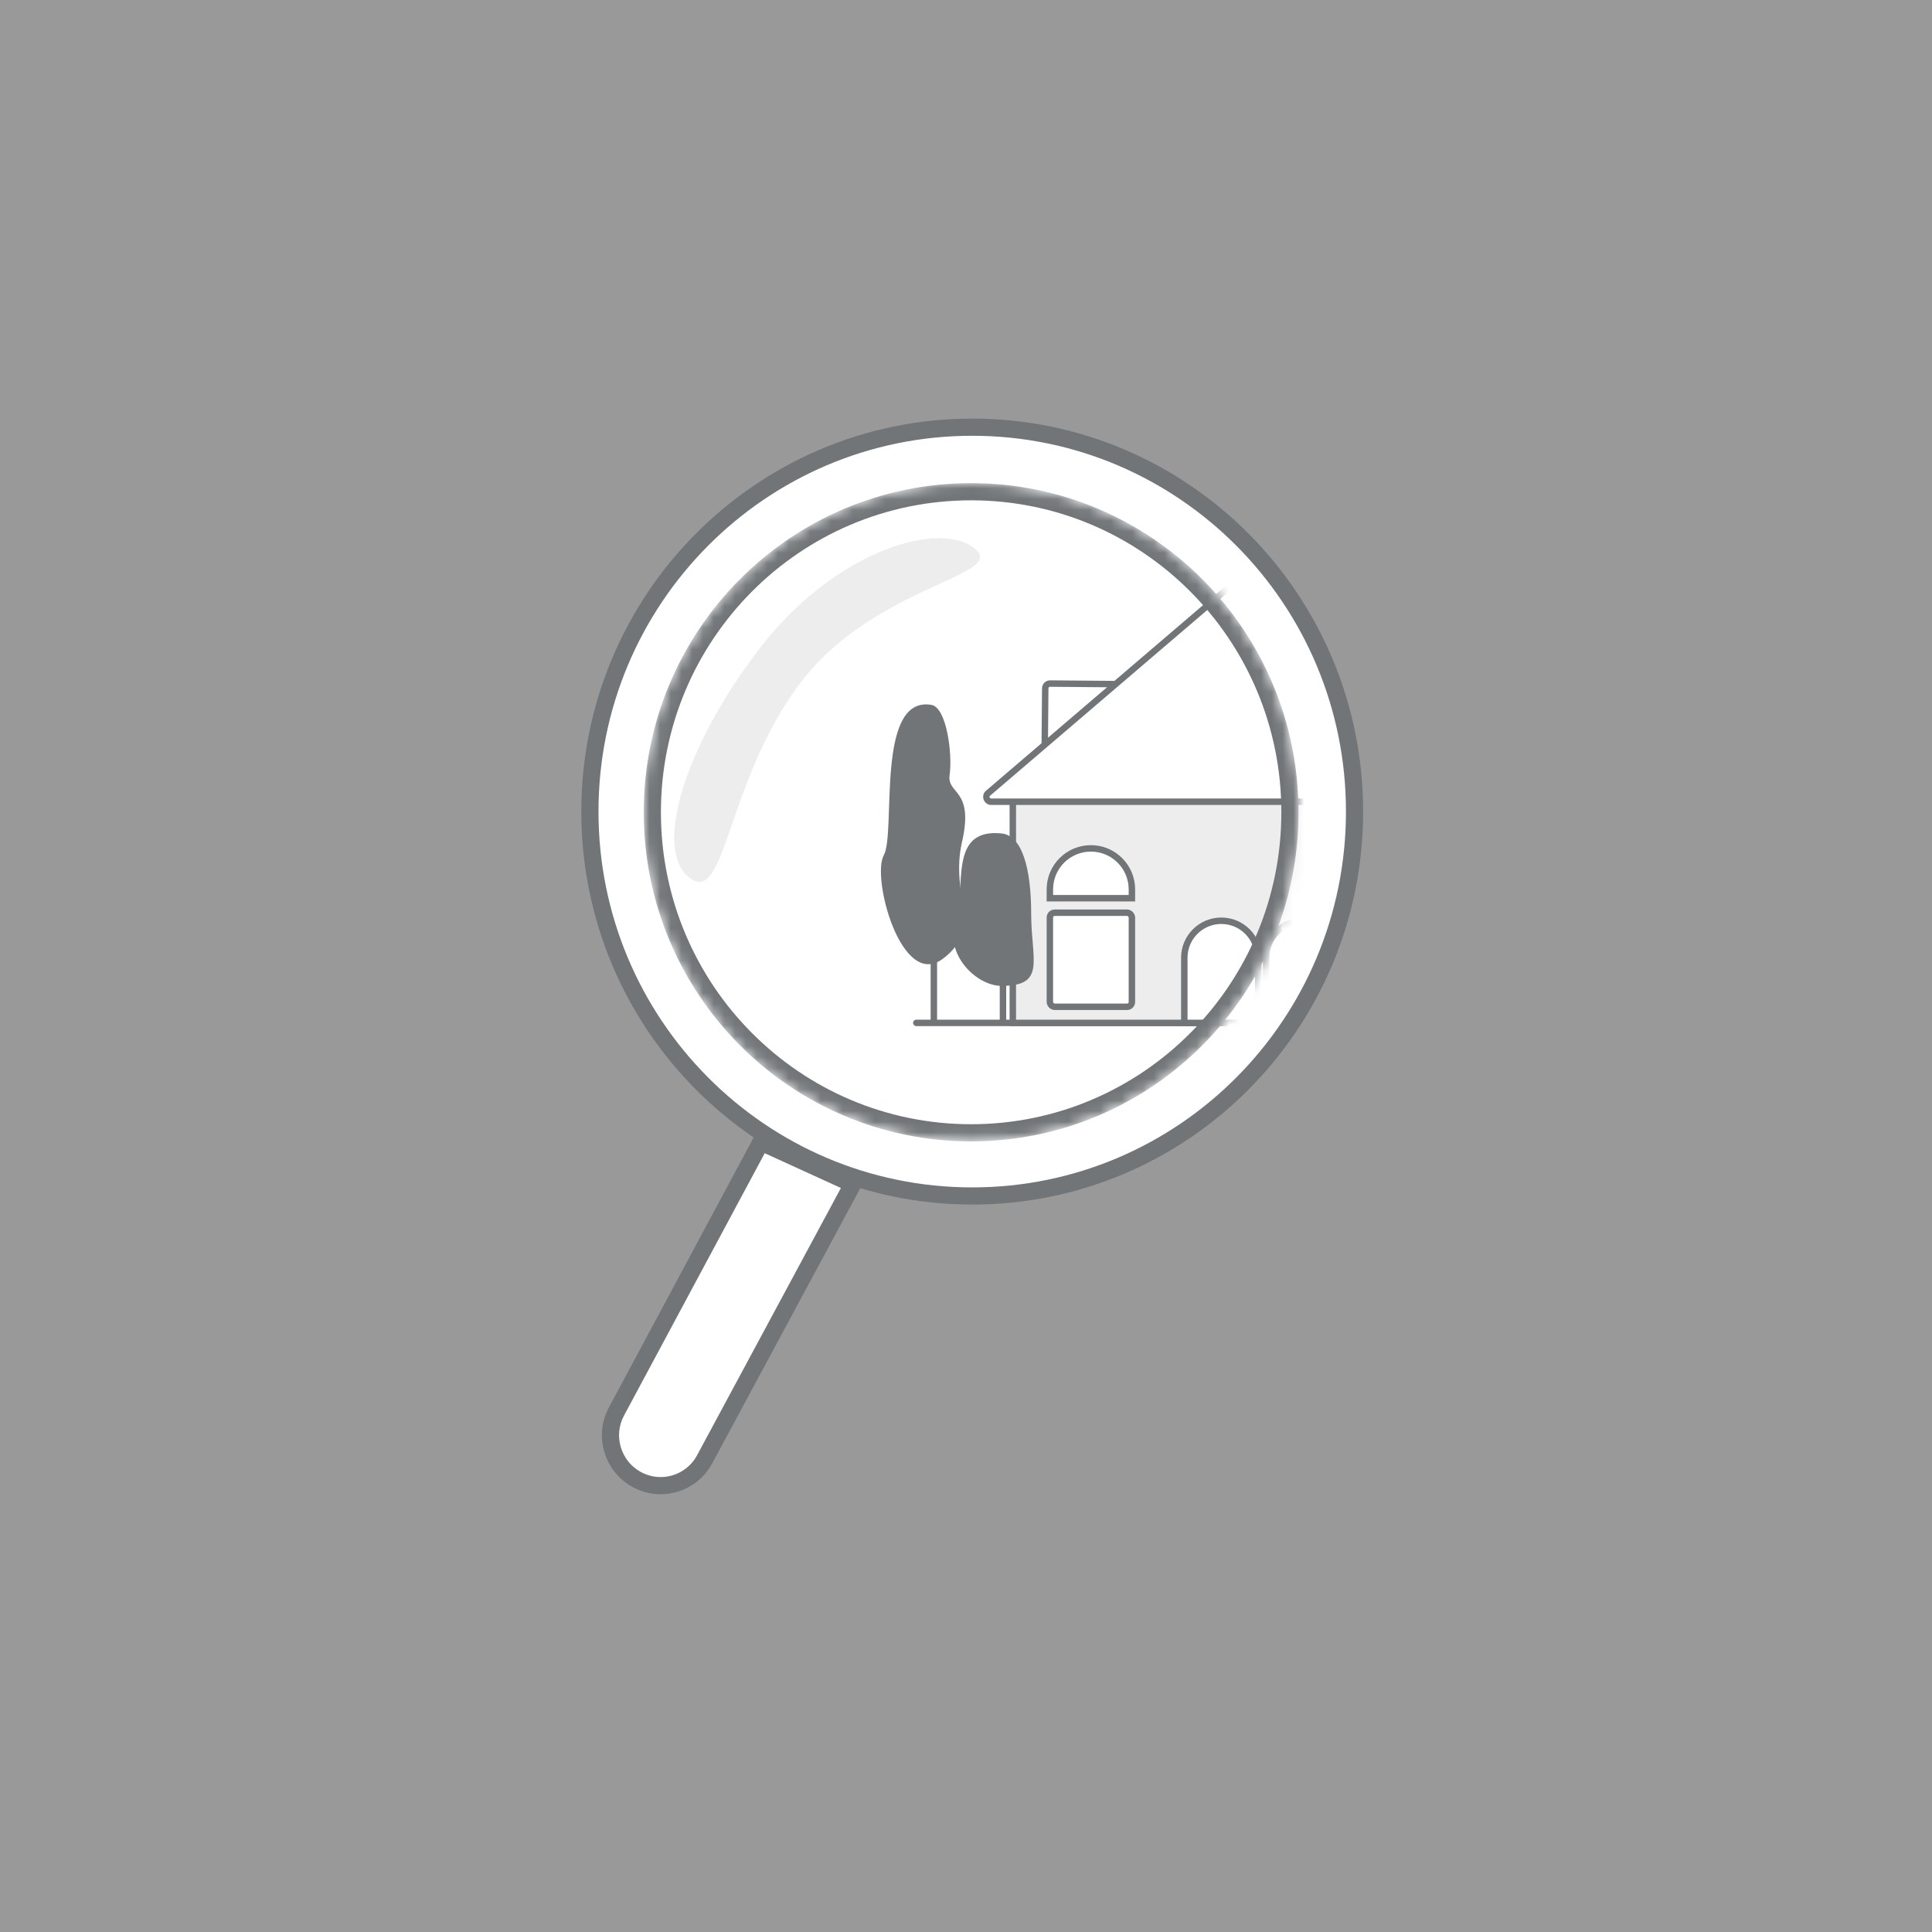 <svg width="135" height="135" viewBox="0 0 180 180" fill="none" xmlns="http://www.w3.org/2000/svg" style="display: block; margin: 0px auto -1.75rem; transition: all 1s ease-out 0s; opacity: 0.8;"><rect x="0" y="0" width="180" height="180" fill="#808080" stroke="none"/><path d="M126.2 75.613C126.2 95.397 110.248 111.427 90.579 111.427C70.911 111.427 54.959 95.397 54.959 75.613C54.959 55.83 70.911 39.8 90.579 39.8C110.248 39.8 126.2 55.83 126.2 75.613Z" fill="white" stroke="#4D5256" stroke-width="1.6"></path><path d="M70.897 106.401L79.454 110.31L65.649 135.963C64.423 138.242 61.582 139.083 59.313 137.838C57.059 136.601 56.219 133.77 57.435 131.504L70.897 106.401Z" fill="white" stroke="#4D5256" stroke-width="1.6"></path><mask id="mask0" mask-type="alpha" maskUnits="userSpaceOnUse" x="59" y="45" width="62" height="62"><path d="M120.499 75.678C120.499 92.349 107.056 105.86 90.478 105.86C73.901 105.86 60.458 92.349 60.458 75.678C60.458 59.007 73.901 45.496 90.478 45.496C107.056 45.496 120.499 59.007 120.499 75.678Z" fill="#F0F7FC" stroke="#4D5256" stroke-width="0.963"></path></mask><g mask="url(#mask0)"><mask id="mask1" mask-type="alpha" maskUnits="userSpaceOnUse" x="74" y="31" width="68" height="69"><rect x="74.473" y="31.774" width="67.439" height="67.439" fill="#C4C4C4"></rect></mask><g mask="url(#mask1)"><rect x="97.386" y="63.682" width="9.516" height="9.019" rx="0.449" transform="rotate(0.488 97.386 63.682)" fill="white" stroke="#4D5256" stroke-width="0.6"></rect><line x1="85.37" y1="95.3" x2="148.462" y2="95.3" stroke="#4D5256" stroke-width="0.6" stroke-linecap="round"></line><path d="M94.362 95.3V72.581L115.867 64.745V95.3H94.362Z" fill="#E9E9E9" stroke="#4D5256" stroke-width="0.6" style="transition: fill 1s ease-out 0s;"></path><path d="M114 65L138 72.703V96H114V65Z" fill="#E9E9E9" style="transition: fill 1s ease-out 0s;"></path><path d="M117.232 89.231V95.3H110.339V89.231C110.339 87.327 111.882 85.784 113.785 85.784C115.689 85.784 117.232 87.327 117.232 89.231Z" fill="white" stroke="#4D5256" stroke-width="0.6"></path><path d="M124.859 89.231V95.3H117.966V89.231C117.966 87.327 119.509 85.784 121.412 85.784C123.316 85.784 124.859 87.327 124.859 89.231Z" fill="white" stroke="#4D5256" stroke-width="0.6"></path><rect x="97.814" y="85.035" width="7.643" height="8.766" rx="0.449" fill="white" stroke="#4D5256" stroke-width="0.6"></rect><path d="M105.457 82.862V83.686H97.814V82.862C97.814 80.751 99.525 79.041 101.636 79.041C103.746 79.041 105.457 80.751 105.457 82.862Z" fill="white" stroke="#4D5256" stroke-width="0.6"></path><line x1="87.006" y1="82.911" x2="87.006" y2="95.225" stroke="#4D5256" stroke-width="0.6"></line><path d="M89.628 78.447C88.475 83.471 91.659 86.508 87.812 89.348C83.966 92.189 81.176 81.764 82.34 79.679C83.504 77.594 81.525 64.784 86.776 65.671C88.211 65.914 88.749 70.306 88.475 72.186C88.2 74.067 90.781 73.424 89.628 78.447Z" fill="#4D5256"></path><path d="M116.457 53.544L139.581 73.907C139.892 74.181 139.699 74.694 139.284 74.694H116.167H92.345C91.927 74.694 91.736 74.174 92.053 73.903L115.868 53.539C116.038 53.394 116.289 53.396 116.457 53.544Z" fill="white" stroke="#4D5256" stroke-width="0.6"></path><line x1="93.443" y1="87.905" x2="93.443" y2="95.225" stroke="#4D5256" stroke-width="0.6"></line><path d="M96.073 85.159C96.073 89.448 97.507 91.854 93.319 91.854C90.952 91.854 87.986 88.908 89.034 85.883C90.081 82.857 88.247 77.129 93.319 77.65C95.217 77.845 96.073 80.87 96.073 85.159Z" fill="#4D5256"></path><mask id="path-18-inside-1" fill="white"><rect x="108.46" y="94.101" width="8.242" height="1.499" rx="0.375"></rect></mask><rect x="108.46" y="94.101" width="8.242" height="1.499" rx="0.375" fill="white" stroke="#4D5256" stroke-width="1.2" mask="url(#path-18-inside-1)"></rect><mask id="path-19-inside-2" fill="white"><rect x="117.291" y="94.101" width="8.242" height="1.499" rx="0.375"></rect></mask><rect x="117.291" y="94.101" width="8.242" height="1.499" rx="0.375" fill="white" stroke="#4D5256" stroke-width="1.2" mask="url(#path-19-inside-2)"></rect></g><path d="M120.181 75.678C120.181 92.175 106.878 105.542 90.478 105.542C74.078 105.542 60.776 92.175 60.776 75.678C60.776 59.181 74.078 45.814 90.478 45.814C106.878 45.814 120.181 59.181 120.181 75.678Z" stroke="#4D5256" stroke-width="1.6"></path><path d="M90.73 51.042C94.142 53.639 81.561 54.436 74.612 63.568C67.663 72.699 67.667 84.391 64.255 81.795C60.842 79.198 63.709 69.69 70.658 60.559C77.606 51.427 87.318 48.446 90.73 51.042Z" fill="#E9E9E9" style="transition: fill 1s ease-out 0s;"></path></g></svg>